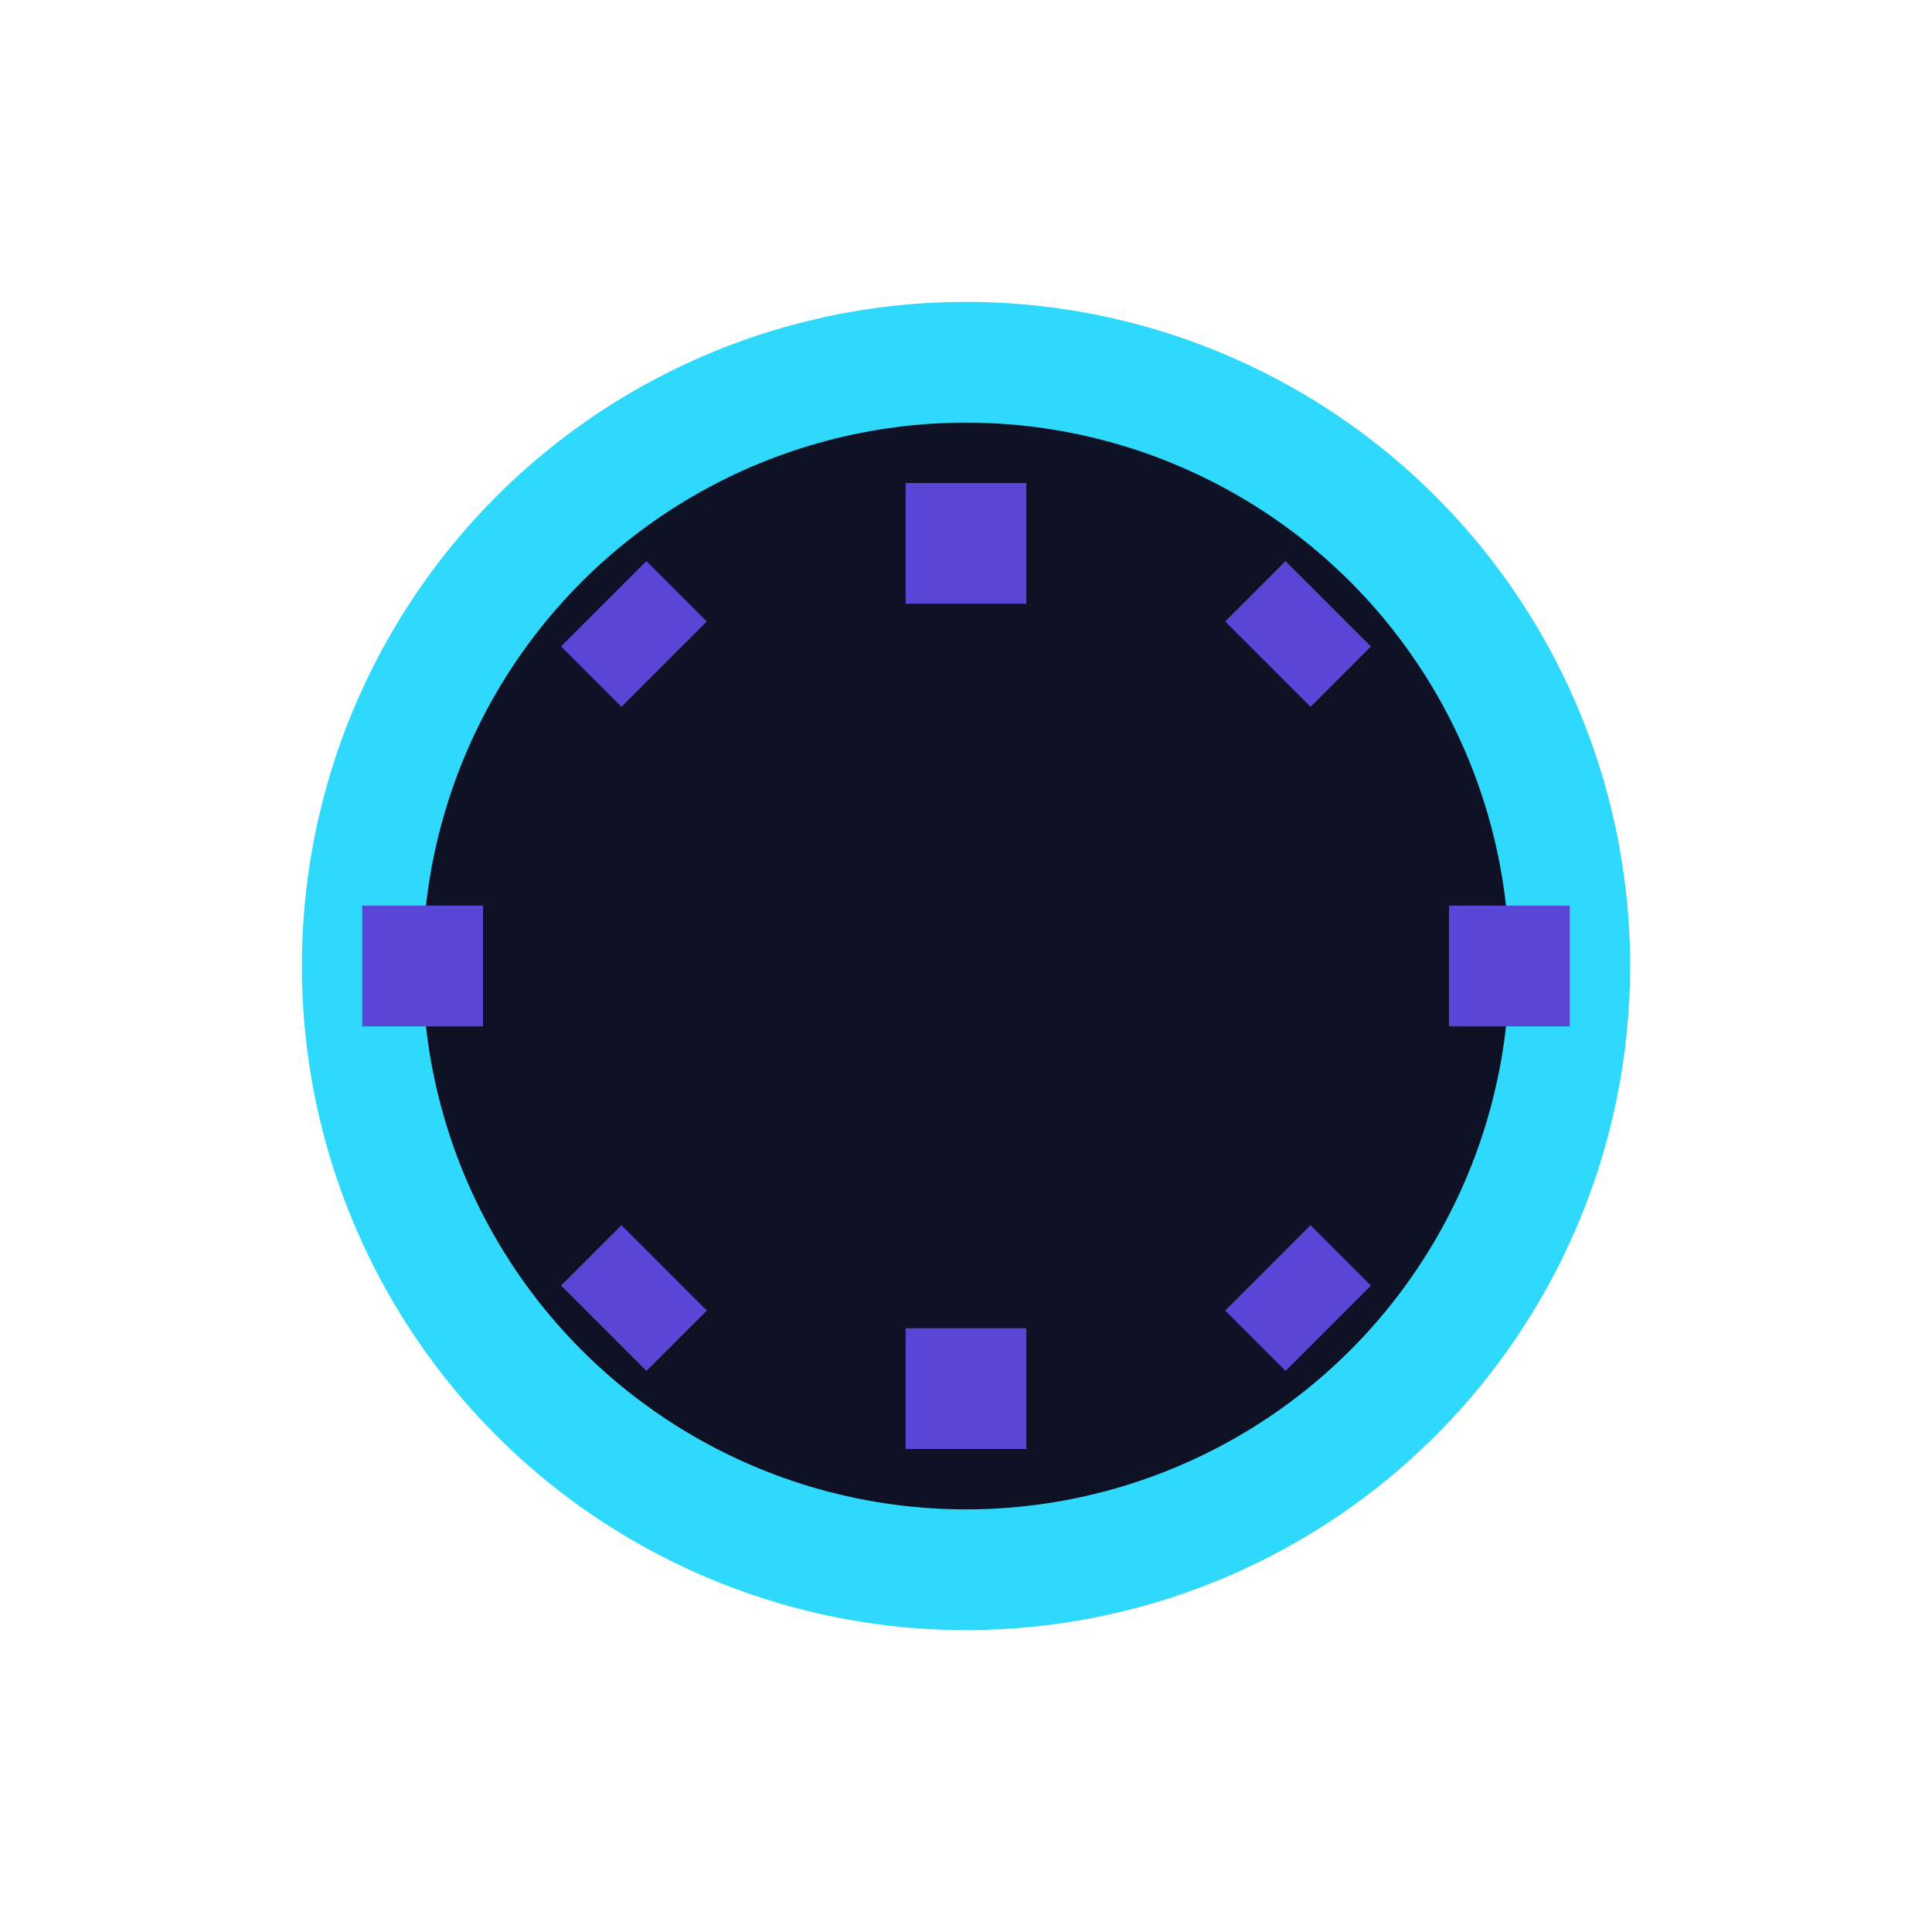 <?xml version="1.0" encoding="UTF-8"?>
<svg xmlns="http://www.w3.org/2000/svg" width="32" height="32" viewBox="0 0 32 32"><circle cx="16" cy="16" r="10" fill="#0F1125" stroke="#2ED9FC" stroke-width="2"/><path d="M16 8v2M16 22v2M8 16H6m20 0h-2M11 11l-1-1m12 12l-1-1M21 11l1-1m-12 12l1-1" stroke="#5A46D6" stroke-width="2"/></svg>